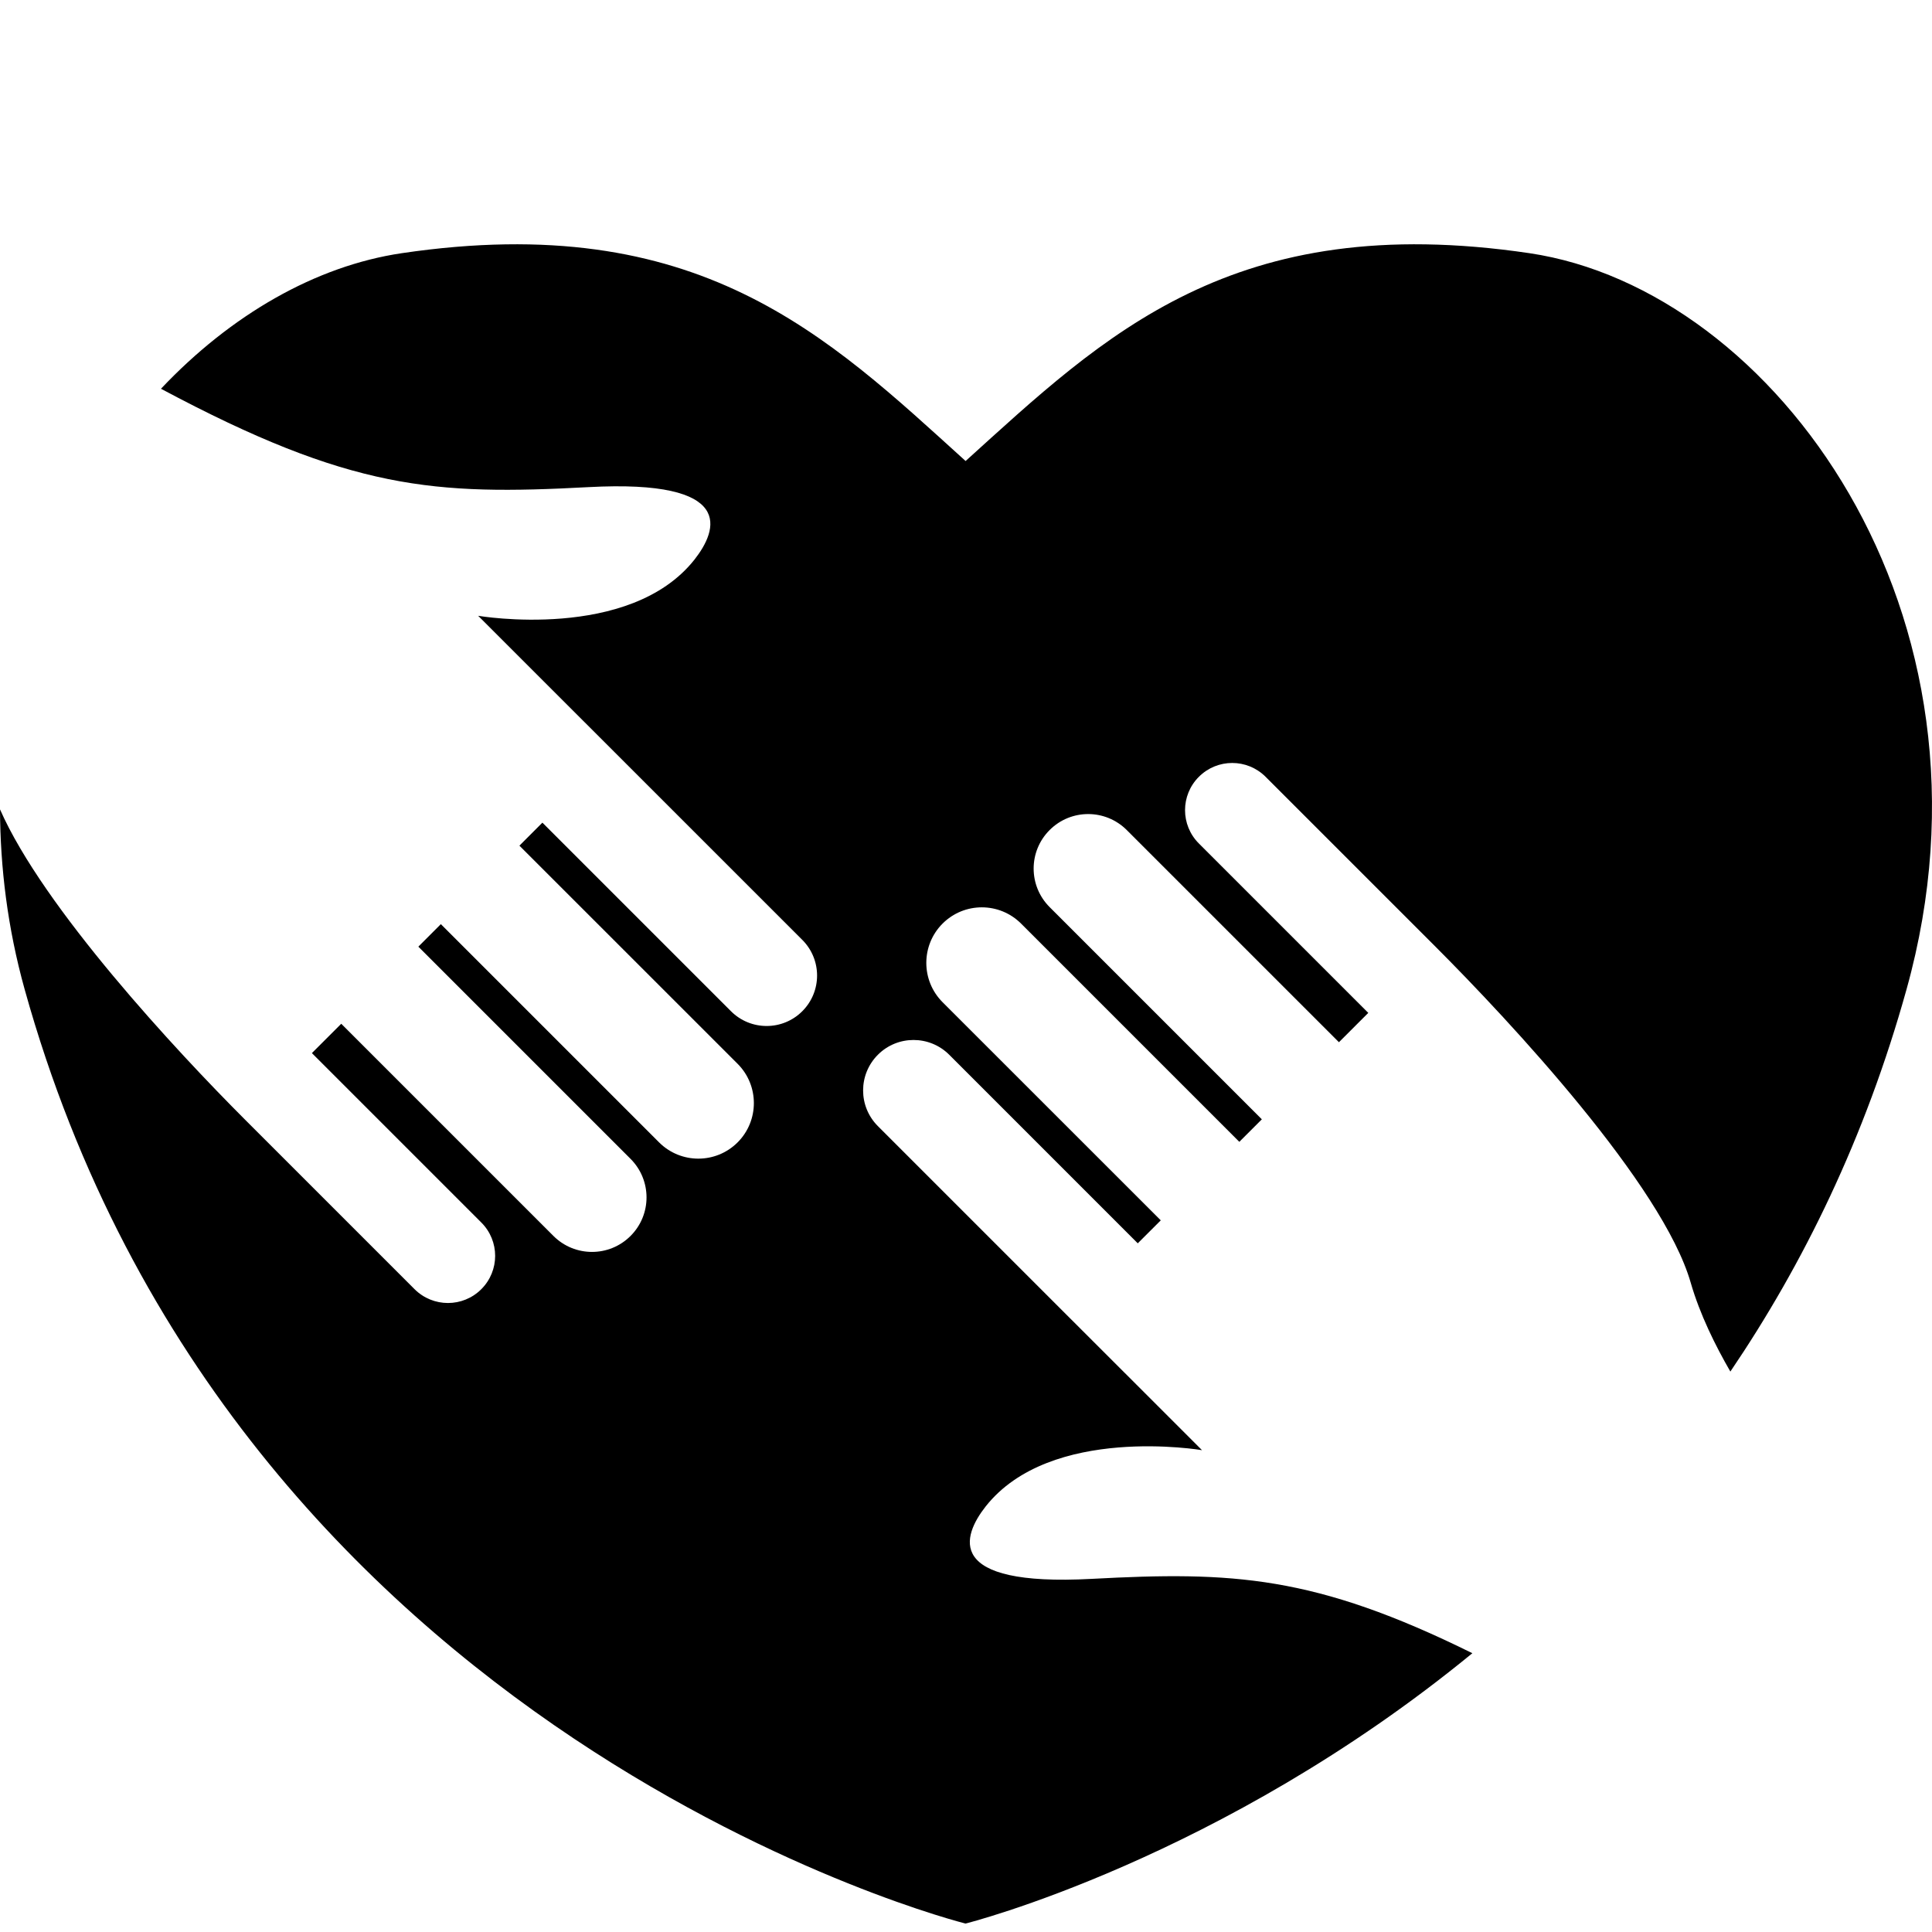 <svg xmlns="http://www.w3.org/2000/svg" width="87" height="87" viewBox="0 0 87 87" fill="none"><path d="M68.872 11.401C55.508 9.425 49.732 15.105 43.482 20.76C37.239 15.105 31.458 9.425 18.094 11.401C14.21 11.975 10.389 14.182 7.249 17.506C15.806 22.076 19.561 22.306 26.5 21.936C33.18 21.577 32.317 23.87 31.277 25.194C28.355 28.899 21.532 27.73 21.532 27.73L24.478 30.676L27.637 33.833L36.128 42.323C37.016 43.211 37.016 44.649 36.128 45.536C35.243 46.423 33.803 46.423 32.916 45.536L24.425 37.045L23.39 38.081L33.216 47.905C34.191 48.882 34.191 50.465 33.216 51.442C32.239 52.419 30.656 52.419 29.679 51.442L19.852 41.615L18.839 42.629L28.394 52.184C29.354 53.144 29.354 54.698 28.394 55.656C27.434 56.616 25.882 56.614 24.922 55.656L15.367 46.101L14.045 47.422L21.673 55.05C22.505 55.879 22.505 57.225 21.673 58.054C20.844 58.883 19.501 58.883 18.669 58.054L11.041 50.426C7.916 47.299 1.949 40.881 0 36.446C0.012 39.058 0.335 41.768 1.11 44.552C10.535 78.403 43.479 86.62 43.479 86.62C43.479 86.62 54.957 83.752 66.302 74.446C59.195 70.933 55.498 70.758 49.16 71.098C42.48 71.457 43.343 69.163 44.384 67.839C47.305 64.135 54.128 65.303 54.128 65.303L51.182 62.357L48.023 59.201L39.532 50.71C38.645 49.823 38.645 48.385 39.532 47.497C40.417 46.61 41.857 46.61 42.745 47.497L51.235 55.988L52.271 54.953L42.444 45.129C41.469 44.151 41.469 42.568 42.444 41.591C43.421 40.614 45.004 40.614 45.981 41.591L55.808 51.418L56.822 50.404L47.267 40.849C46.306 39.889 46.306 38.335 47.267 37.377C48.227 36.417 49.778 36.42 50.738 37.377L60.294 46.932L61.615 45.611L53.987 37.983C53.156 37.154 53.156 35.809 53.987 34.98C54.816 34.15 56.16 34.15 56.991 34.98L64.619 42.607C68.028 46.018 74.875 53.372 76.135 57.763C76.548 59.191 77.243 60.592 77.92 61.763C81.193 56.936 83.989 51.253 85.853 44.552C90.571 27.628 79.91 13.037 68.872 11.401Z" fill="currentcolor"></path></svg>